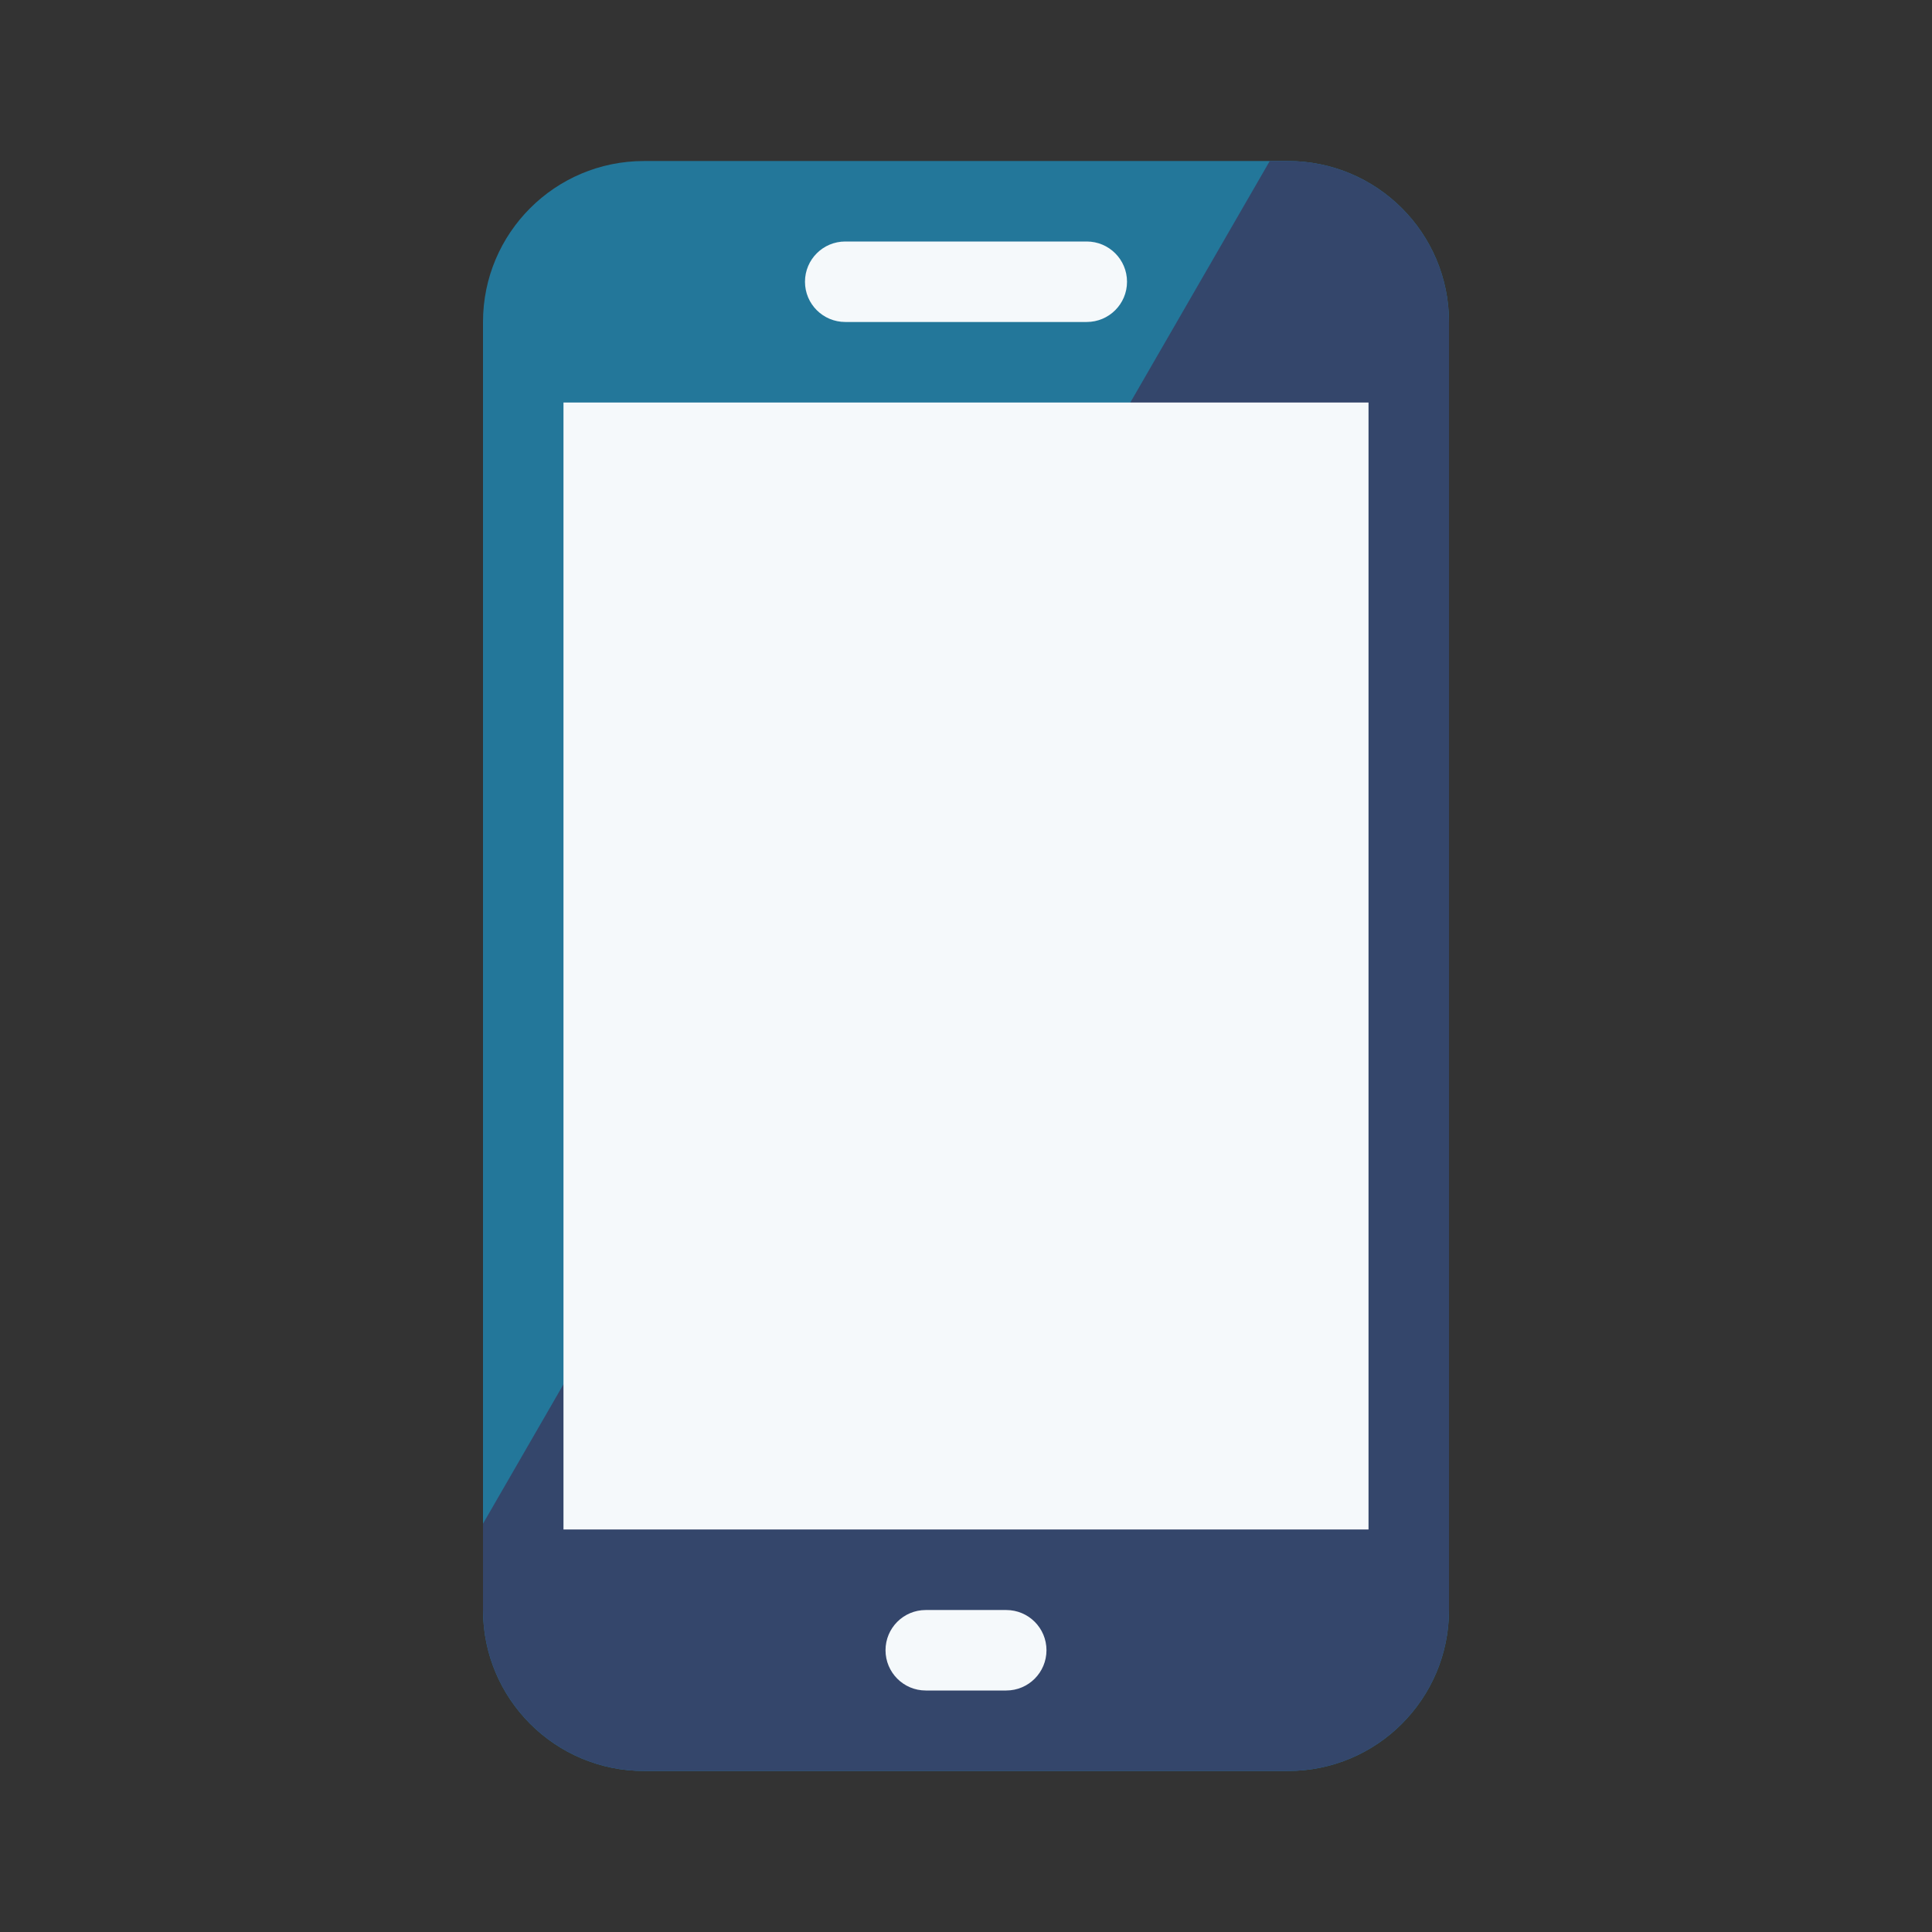 <svg width="32" height="32" viewBox="0 0 32 32" fill="none" xmlns="http://www.w3.org/2000/svg">
<rect x="0" y="0" width="32" height="32" fill="#333333" stroke="none"/>
<path d="M8 5.333C8 3.86 9.194 2.667 10.666 2.667H21.333C22.806 2.667 24 3.86 24 5.333V26.666C24 28.139 22.806 29.333 21.333 29.333H10.666C9.194 29.333 8 28.139 8 26.666V5.333Z" fill="#23779A"/>
<path fill-rule="evenodd" clip-rule="evenodd" d="M8 25.237V26.666C8 28.139 9.194 29.333 10.666 29.333H21.333C22.806 29.333 24 28.139 24 26.666V5.333C24 3.86 22.806 2.667 21.333 2.667H21.031L8 25.237Z" fill="#34466B"/>
<path d="M13.333 4.667C13.333 4.298 13.632 4 14 4H18C18.368 4 18.667 4.298 18.667 4.667C18.667 5.035 18.368 5.333 18 5.333H14C13.632 5.333 13.333 5.035 13.333 4.667Z" fill="#F5F9FB"/>
<path d="M14.667 27.333C14.667 26.965 14.965 26.667 15.333 26.667H16.667C17.035 26.667 17.333 26.965 17.333 27.333C17.333 27.701 17.035 28 16.667 28H15.333C14.965 28 14.667 27.701 14.667 27.333Z" fill="#F5F9FB"/>
<path d="M9.333 6.667H22.667V25.333H9.333V6.667Z" fill="#F5F9FB"/>
</svg>
